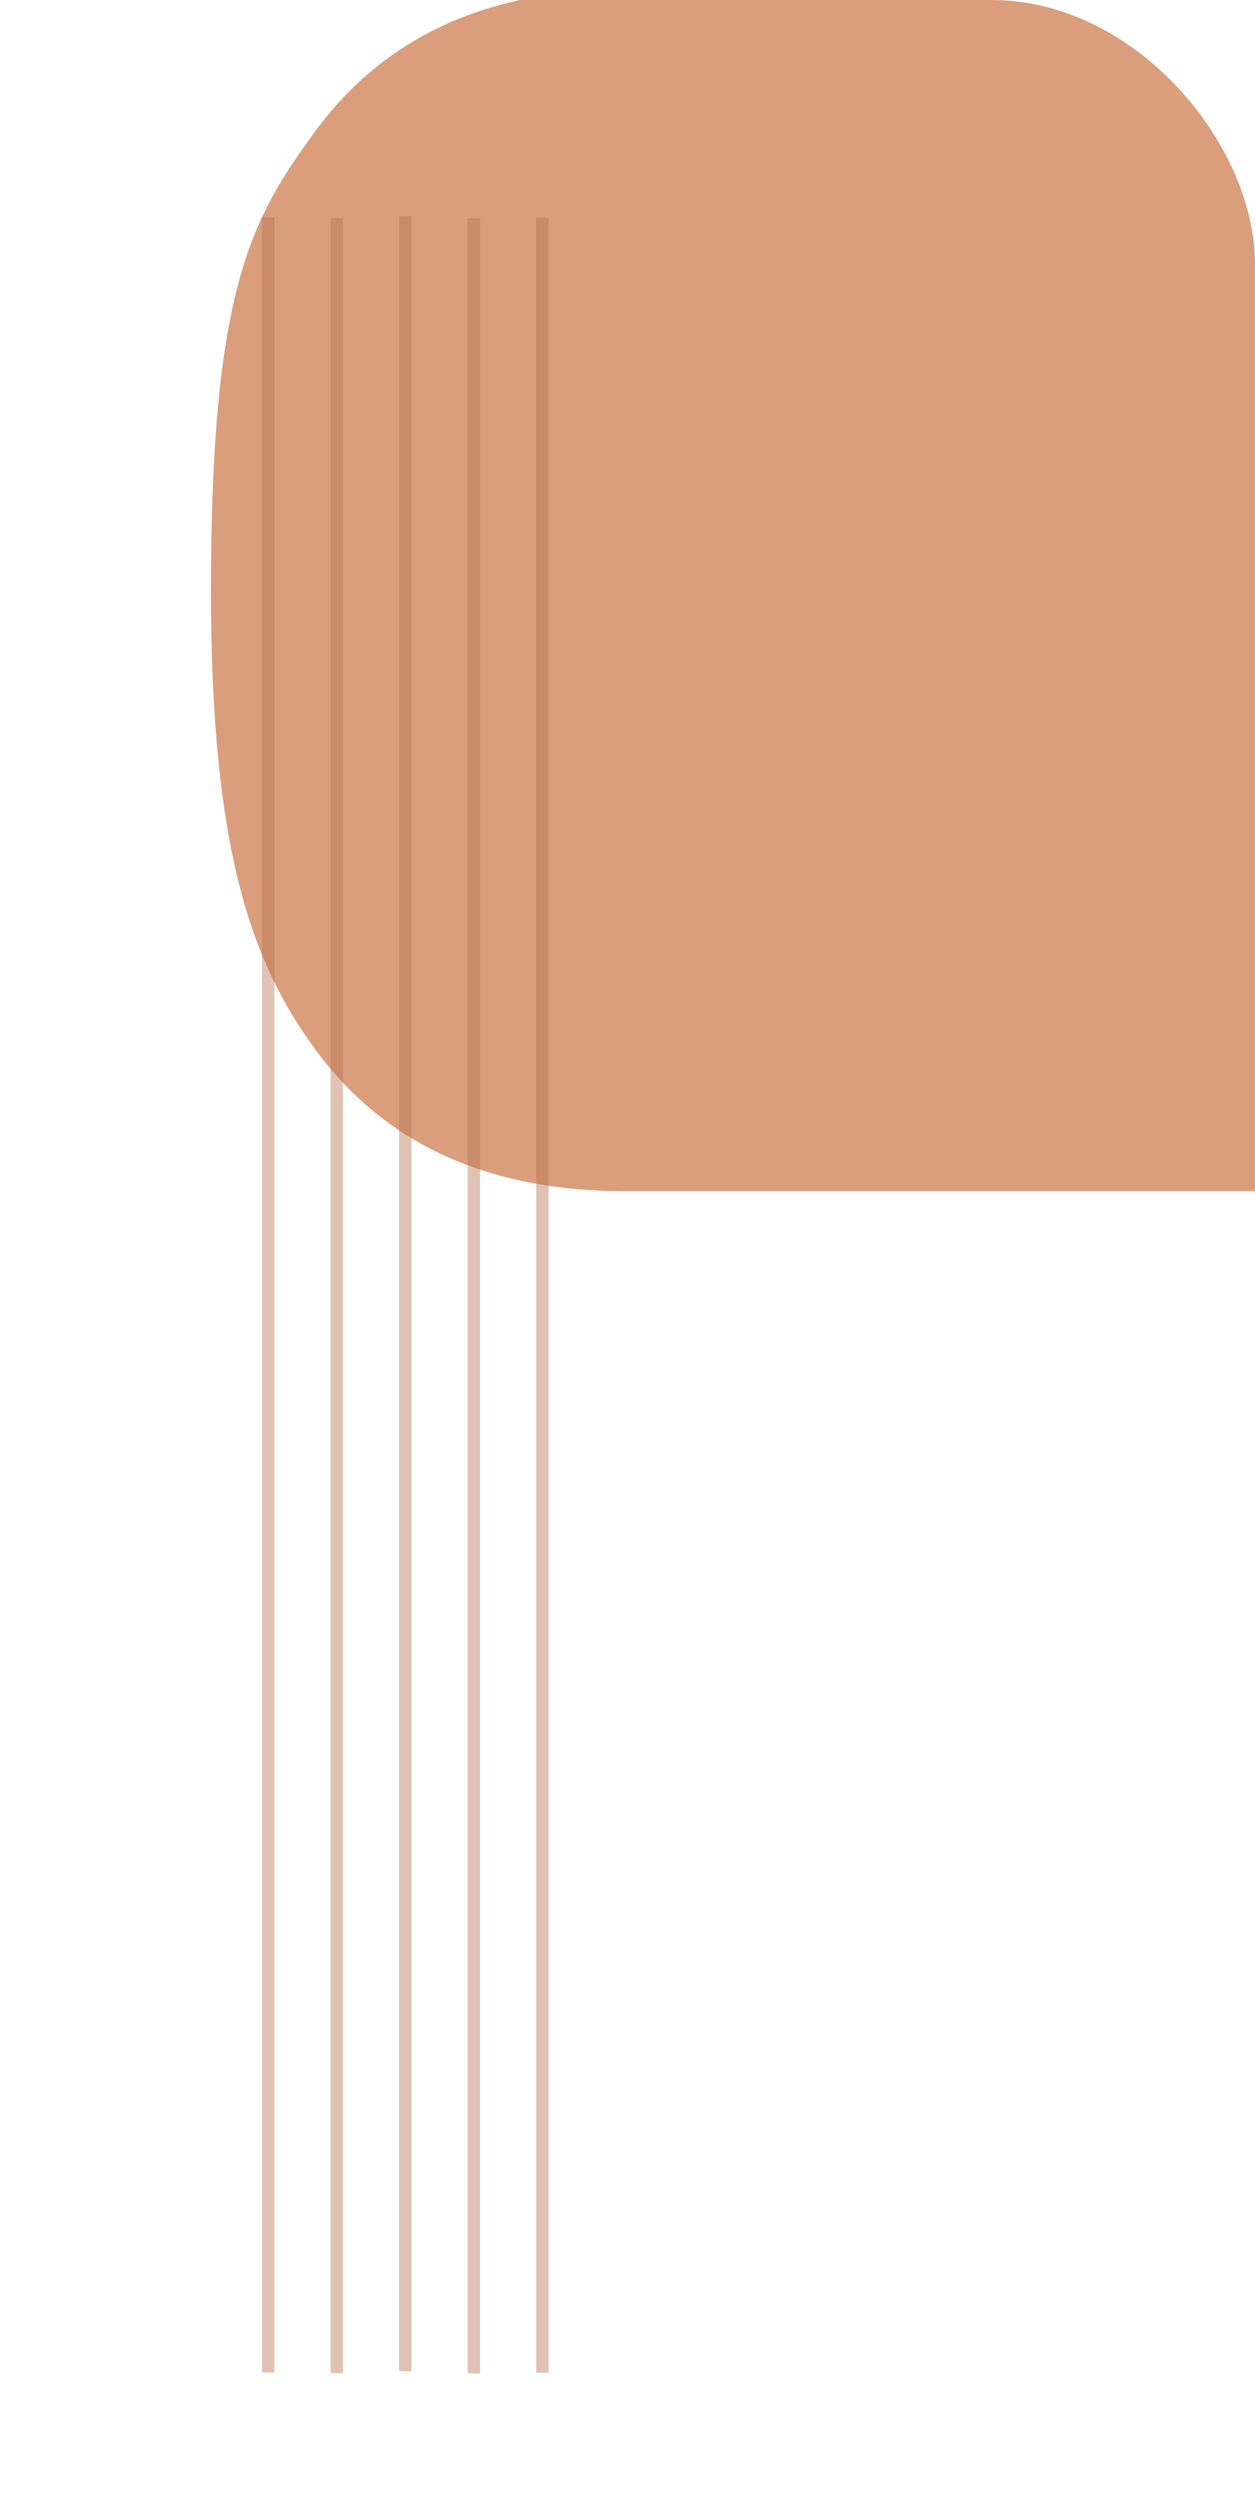 <?xml version="1.0" encoding="UTF-8"?> <svg xmlns="http://www.w3.org/2000/svg" width="119" height="237" viewBox="0 0 119 237" fill="none"> <g clip-path="url(#clip0_160_141)"> <path d="M119.319 112.92H59.222C46.212 112.92 36.423 108.418 29.854 99.426C23.904 91.276 20 80.737 20 55.96C20 27.231 23.904 20.643 29.854 12.493C36.423 3.501 46.212 -1 59.222 -1H119.319V112.92Z" fill="#DA9E7C"></path> <path d="M26.024 20.61H24.847V224.914H26.024V20.61Z" fill="#B5714D" fill-opacity="0.42"></path> <path d="M32.524 20.673H31.347V224.977H32.524V20.673Z" fill="#B5714D" fill-opacity="0.42"></path> <path d="M39.021 20.49H37.843V224.794H39.021V20.49Z" fill="#B5714D" fill-opacity="0.42"></path> <path d="M52.017 20.636H50.84V224.94H52.017V20.636Z" fill="#B5714D" fill-opacity="0.42"></path> <path d="M45.52 20.696H44.343V225H45.52V20.696Z" fill="#B5714D" fill-opacity="0.42"></path> </g> <defs> <clipPath id="clip0_160_141"> <rect width="119" height="237" rx="25" fill="white"></rect> </clipPath> </defs> </svg> 